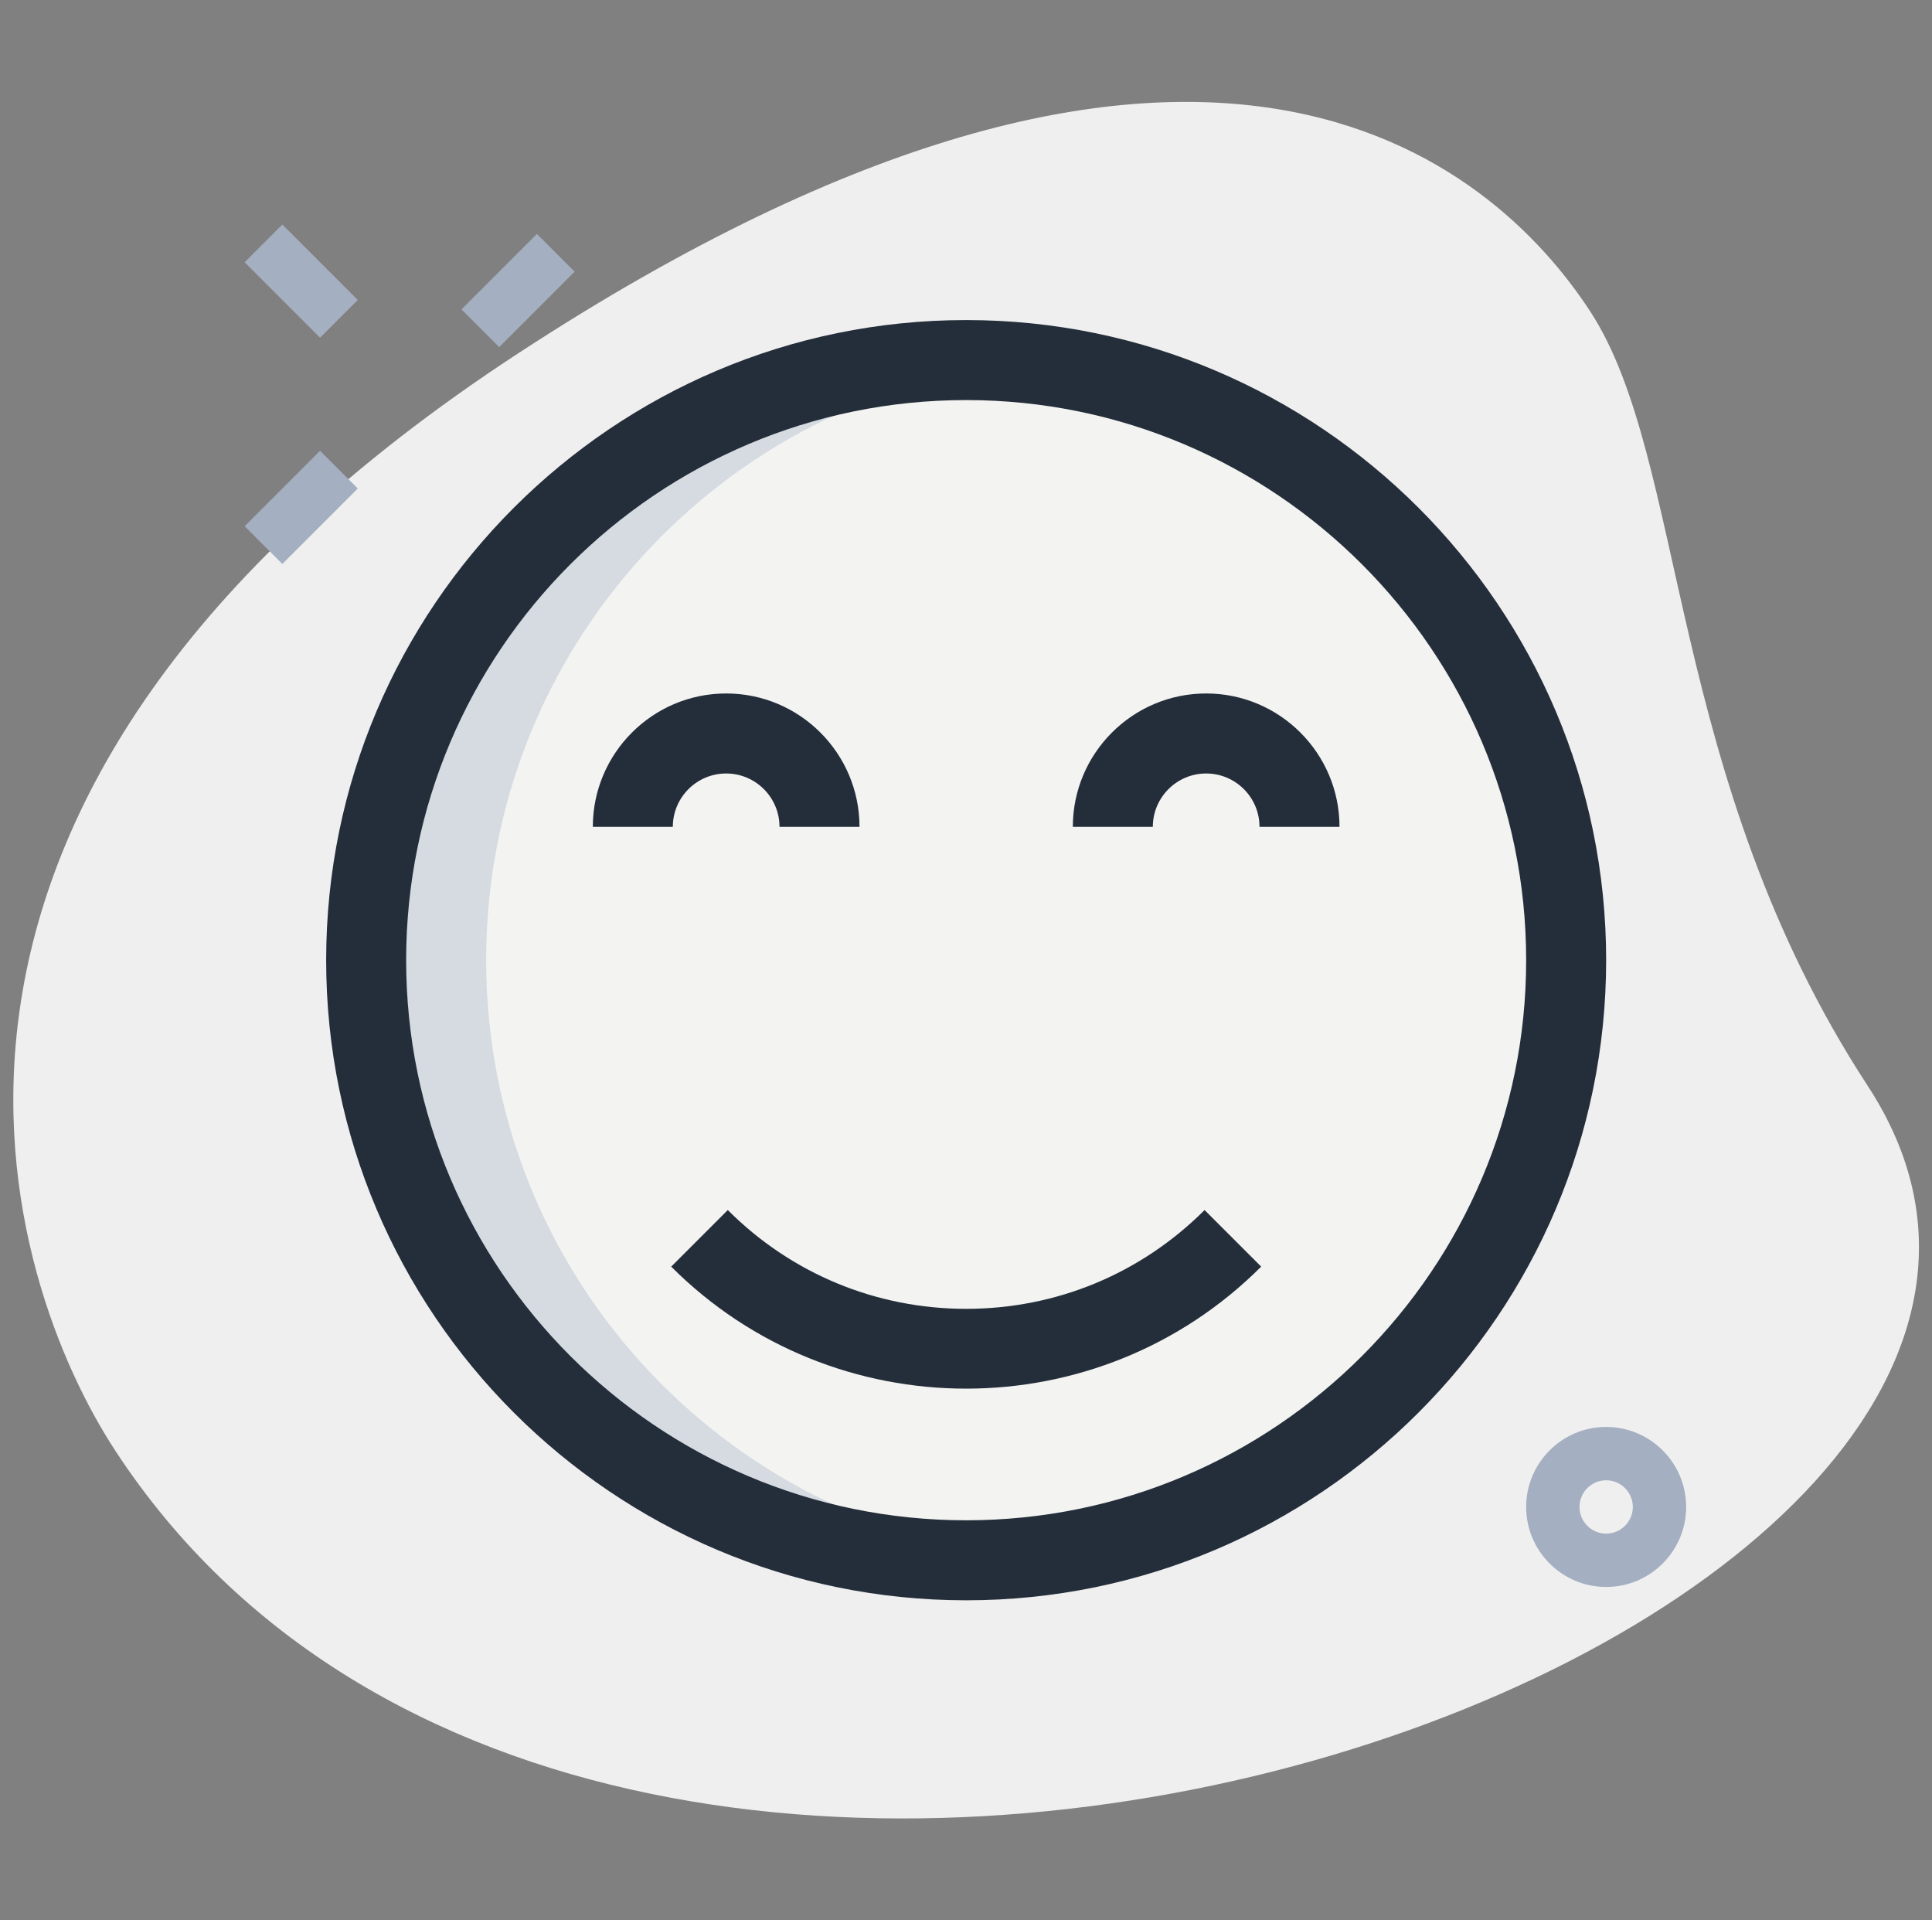 <?xml version="1.0" encoding="UTF-8"?>
<svg xmlns="http://www.w3.org/2000/svg" width="161" height="160" viewBox="0 0 161 160" fill="none">
  <rect x="0" y="0" width="161" height="160" fill="#808080" stroke="none"/>
  <path d="M155.641 90.467C138.832 64.729 140.619 38.347 132.516 25.942C124.414 13.538 100.268 -7.849 43.214 29.418C-13.839 66.684 0.672 107.196 9.588 120.836C51.312 184.711 185.414 136.049 155.641 90.467Z" fill="#EFEFEF"></path>
  <path d="M38.457 25.776L44.742 19.491L47.885 22.633L41.6 28.919L38.457 25.776Z" fill="#A4AFC1"></path>
  <path d="M20.387 43.844L26.672 37.559L29.815 40.702L23.529 46.987L20.387 43.844Z" fill="#A4AFC1"></path>
  <path d="M20.387 21.849L23.529 18.707L29.815 24.992L26.672 28.135L20.387 21.849Z" fill="#A4AFC1"></path>
  <path d="M133.846 132.222C130.171 132.222 127.18 129.231 127.18 125.556C127.18 121.88 130.171 118.889 133.846 118.889C137.522 118.889 140.513 121.88 140.513 125.556C140.513 129.231 137.522 132.222 133.846 132.222ZM133.846 123.333C132.624 123.333 131.624 124.329 131.624 125.556C131.624 126.782 132.624 127.778 133.846 127.778C135.069 127.778 136.069 126.782 136.069 125.556C136.069 124.329 135.069 123.333 133.846 123.333Z" fill="#A4AFC1"></path>
  <path d="M80.512 130C108.126 130 130.512 107.614 130.512 80C130.512 52.386 108.126 30 80.512 30C52.898 30 30.512 52.386 30.512 80C30.512 107.614 52.898 130 80.512 130Z" fill="#F3F3F1"></path>
  <path d="M40.512 80C40.512 54.076 60.245 32.76 85.512 30.253C83.867 30.089 82.201 30 80.512 30C52.898 30 30.512 52.387 30.512 80C30.512 107.613 52.898 130 80.512 130C82.201 130 83.867 129.911 85.512 129.747C60.245 127.24 40.512 105.924 40.512 80Z" fill="#D5DBE1"></path>
  <path d="M80.513 133.333C51.104 133.333 27.18 109.409 27.18 80C27.18 50.591 51.104 26.667 80.513 26.667C109.922 26.667 133.846 50.591 133.846 80C133.846 109.409 109.922 133.333 80.513 133.333ZM80.513 33.333C54.78 33.333 33.846 54.267 33.846 80C33.846 105.733 54.78 126.667 80.513 126.667C106.246 126.667 127.18 105.733 127.18 80C127.18 54.267 106.246 33.333 80.513 33.333Z" fill="#242E3A"></path>
  <path d="M71.625 68.889H64.958C64.958 66.44 62.967 64.445 60.514 64.445C58.06 64.445 56.069 66.44 56.069 68.889H49.402C49.402 62.764 54.385 57.778 60.514 57.778C66.642 57.778 71.625 62.764 71.625 68.889Z" fill="#242E3A"></path>
  <path d="M111.625 68.889H104.958C104.958 66.44 102.967 64.445 100.513 64.445C98.06 64.445 96.069 66.44 96.069 68.889H89.402C89.402 62.764 94.385 57.778 100.513 57.778C106.642 57.778 111.625 62.764 111.625 68.889Z" fill="#242E3A"></path>
  <path d="M80.511 115.698C71.609 115.698 62.707 112.311 55.934 105.533L60.649 100.818C65.956 106.125 73.009 109.049 80.516 109.049C88.022 109.049 95.071 106.125 100.382 100.818L105.098 105.533C98.316 112.311 89.414 115.698 80.511 115.698Z" fill="#242E3A"></path>
</svg>
